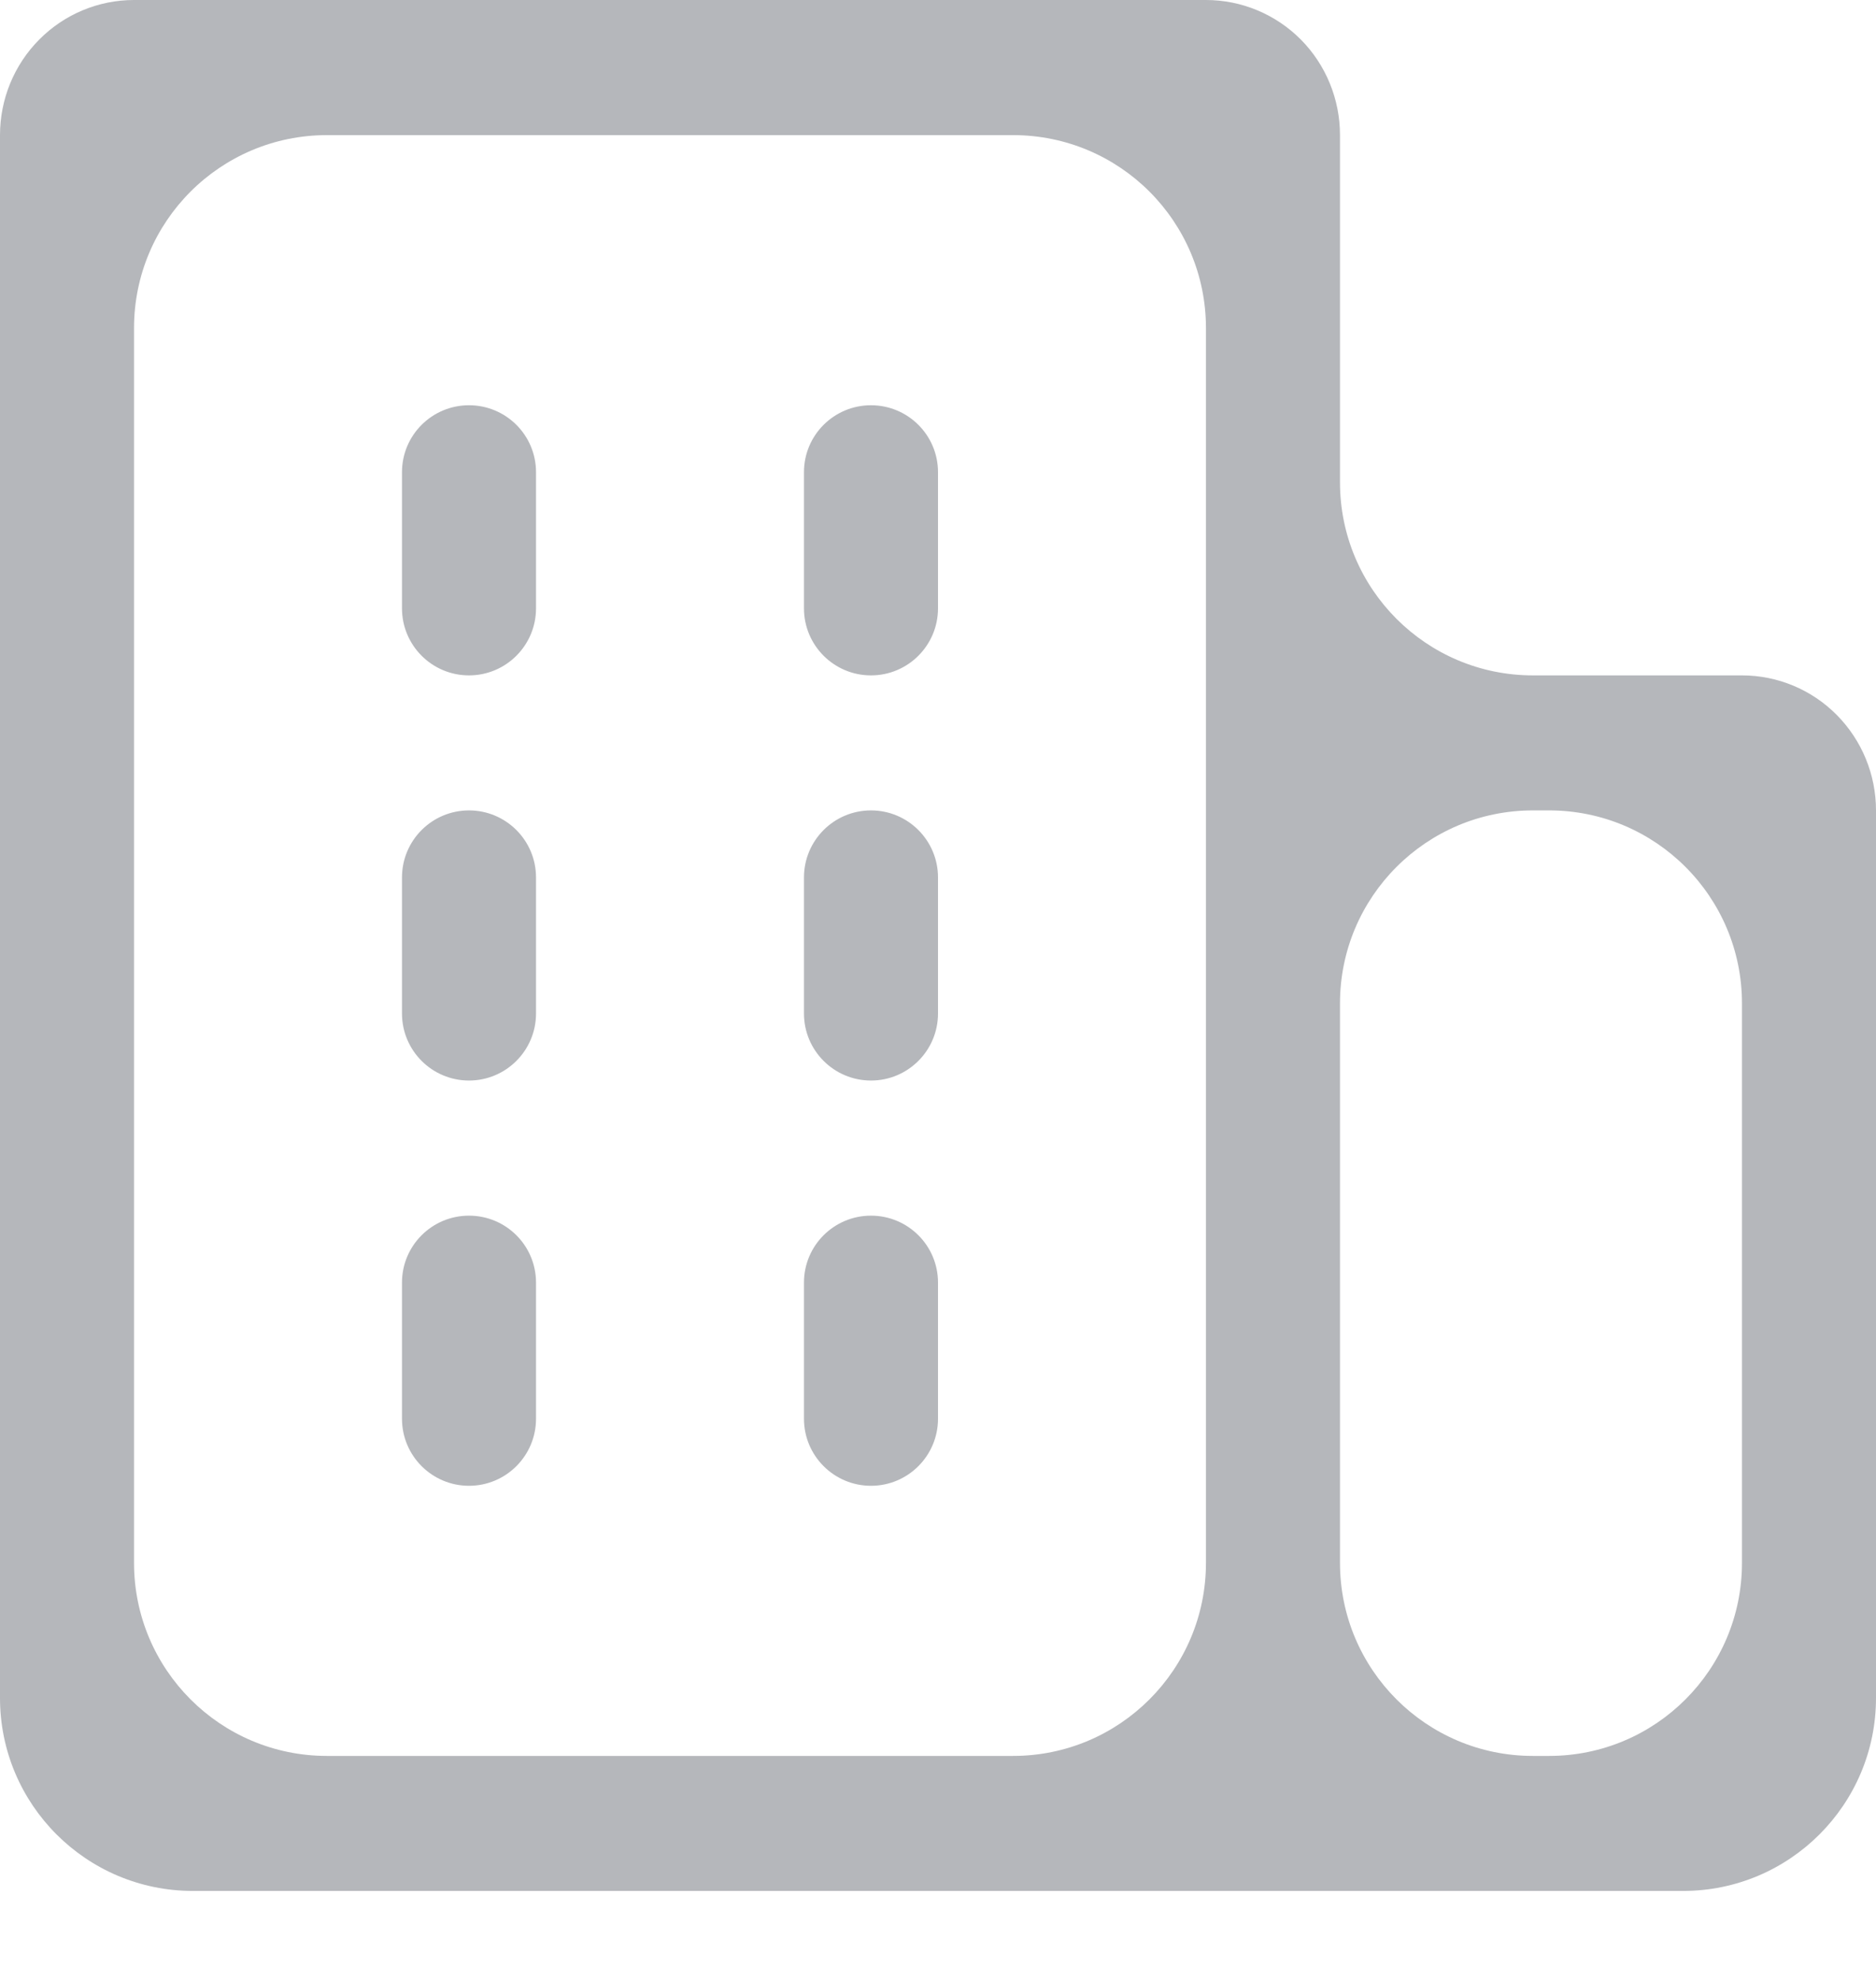 <svg width="18" height="19" viewBox="0 0 18 19" fill="none" xmlns="http://www.w3.org/2000/svg">
<path fill-rule="evenodd" clip-rule="evenodd" d="M17.623 6.857C17.864 7.1 18 7.429 18 7.773V16.286C18 17.308 17.171 18.137 16.149 18.137H1.851C0.829 18.137 0 17.308 0 16.286V1.296C0 0.952 0.135 0.622 0.377 0.379C0.618 0.136 0.945 0 1.286 0H11.571C11.912 0 12.239 0.136 12.481 0.379C12.722 0.622 12.857 0.952 12.857 1.296V4.626C12.857 5.649 13.686 6.478 14.708 6.478H16.714C17.055 6.478 17.382 6.614 17.623 6.857ZM11.571 3.147C11.571 2.124 10.743 1.296 9.72 1.296H3.137C2.115 1.296 1.286 2.124 1.286 3.147V14.99C1.286 16.013 2.115 16.842 3.137 16.842H9.72C10.743 16.842 11.571 16.013 11.571 14.99V3.147ZM14.708 7.773C13.686 7.773 12.857 8.602 12.857 9.624V14.99C12.857 16.013 13.686 16.842 14.708 16.842H14.863C15.886 16.842 16.714 16.013 16.714 14.99V9.624C16.714 8.602 15.886 7.773 14.863 7.773H14.708ZM5.143 4.529C5.143 4.174 4.855 3.887 4.5 3.887V3.887C4.145 3.887 3.857 4.174 3.857 4.529V5.835C3.857 6.19 4.145 6.478 4.5 6.478V6.478C4.855 6.478 5.143 6.19 5.143 5.835V4.529ZM5.143 8.416C5.143 8.061 4.855 7.773 4.5 7.773V7.773C4.145 7.773 3.857 8.061 3.857 8.416V9.721C3.857 10.076 4.145 10.364 4.5 10.364V10.364C4.855 10.364 5.143 10.076 5.143 9.721V8.416ZM9 4.529C9 4.174 8.712 3.887 8.357 3.887V3.887C8.002 3.887 7.714 4.174 7.714 4.529V5.835C7.714 6.19 8.002 6.478 8.357 6.478V6.478C8.712 6.478 9 6.19 9 5.835V4.529ZM9 8.416C9 8.061 8.712 7.773 8.357 7.773V7.773C8.002 7.773 7.714 8.061 7.714 8.416V9.721C7.714 10.076 8.002 10.364 8.357 10.364V10.364C8.712 10.364 9 10.076 9 9.721V8.416ZM5.143 12.302C5.143 11.947 4.855 11.66 4.5 11.66V11.66C4.145 11.66 3.857 11.947 3.857 12.302V13.608C3.857 13.963 4.145 14.251 4.5 14.251V14.251C4.855 14.251 5.143 13.963 5.143 13.608V12.302ZM9 12.302C9 11.947 8.712 11.66 8.357 11.66V11.66C8.002 11.66 7.714 11.947 7.714 12.302V13.608C7.714 13.963 8.002 14.251 8.357 14.251V14.251C8.712 14.251 9 13.963 9 13.608V12.302Z" fill="#B5B7BB"/>
</svg>

